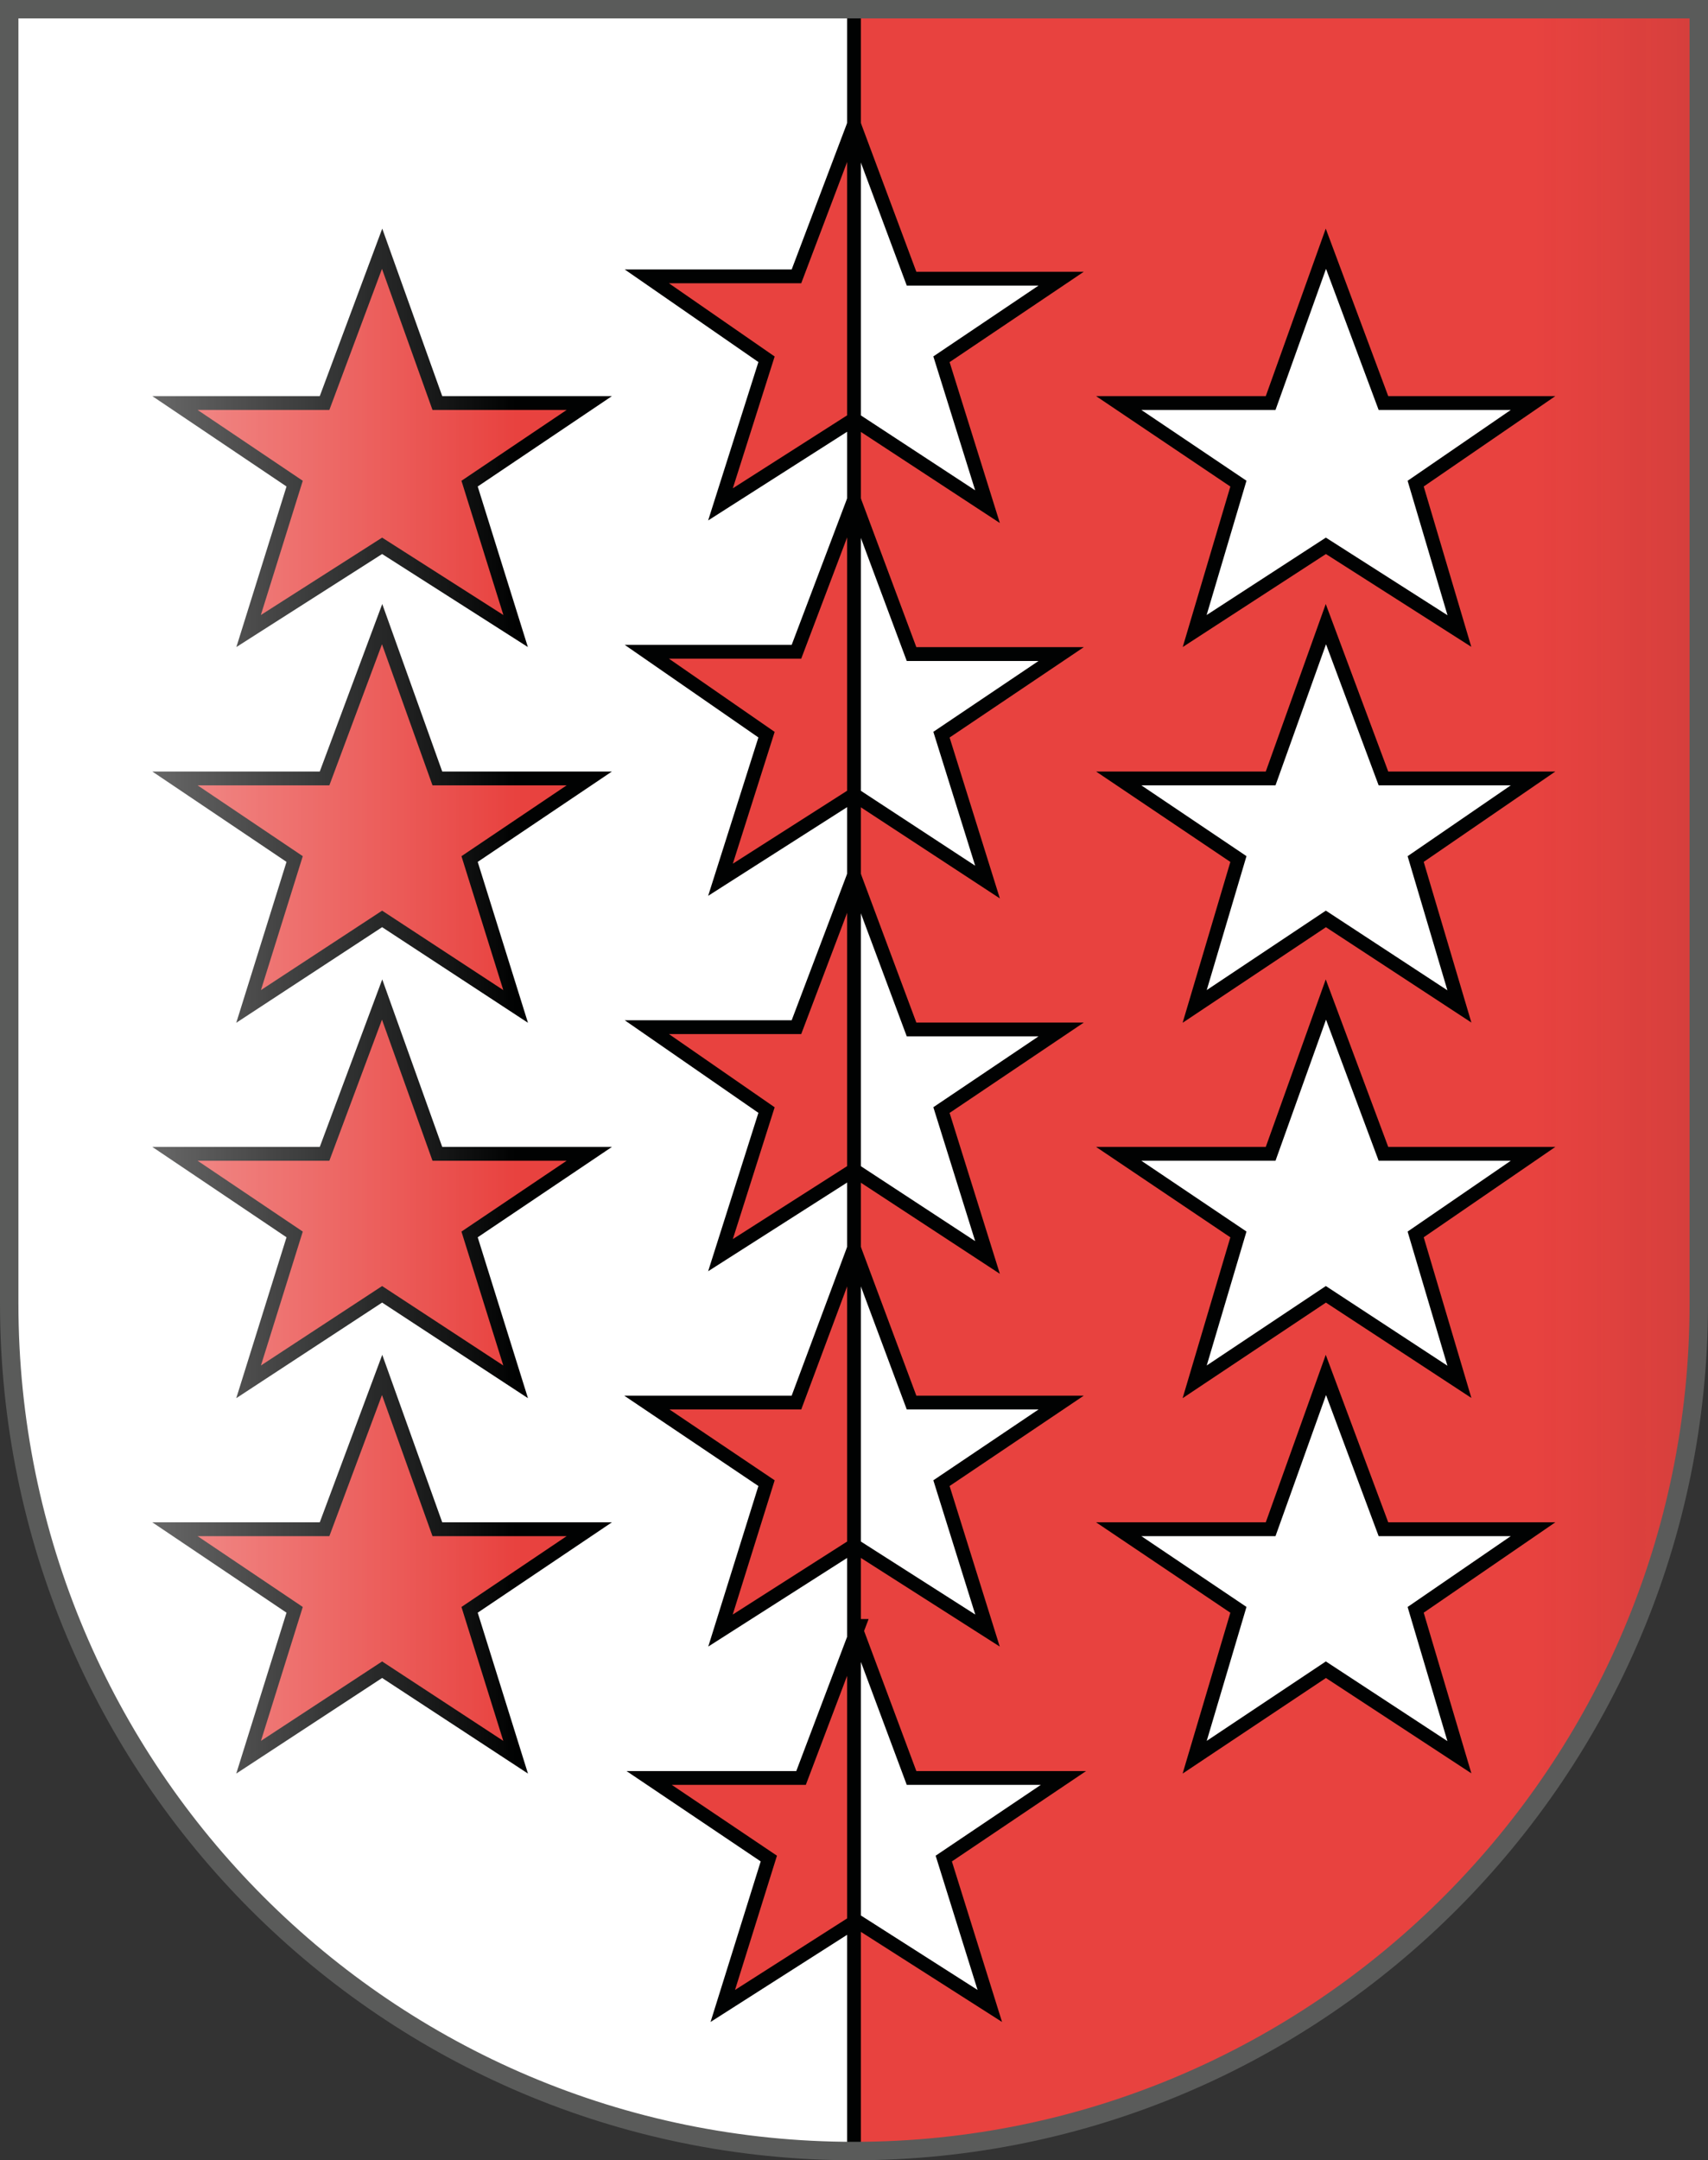 <?xml version="1.0" encoding="UTF-8"?>
<svg id="Ebene_1" xmlns="http://www.w3.org/2000/svg" xmlns:xlink="http://www.w3.org/1999/xlink" viewBox="0 0 74.2 93.8">
  <rect x="0" y="0" width="74.2" height="93.8" fill="#333333" stroke="none"/>
  <defs>
    <linearGradient id="Unbenannter_Verlauf" data-name="Unbenannter Verlauf" x1=".4" y1="78.9" x2="74" y2="78.9" gradientTransform="translate(0 125.75) scale(1 -1)" gradientUnits="userSpaceOnUse">
      <stop offset="0" stop-color="#262624" stop-opacity=".1"/>
      <stop offset="0" stop-color="#262624" stop-opacity="0"/>
      <stop offset=".9" stop-color="#262624" stop-opacity="0"/>
      <stop offset="1" stop-color="#262624" stop-opacity=".1"/>
    </linearGradient>
    <linearGradient id="Unbenannter_Verlauf_2" data-name="Unbenannter Verlauf 2" x1=".4" y1="81.23" x2="37" y2="81.23" gradientTransform="translate(0 125.75) scale(1 -1)" gradientUnits="userSpaceOnUse">
      <stop offset="0" stop-color="#fff" stop-opacity=".8"/>
      <stop offset=".6" stop-color="#fff" stop-opacity="0"/>
    </linearGradient>
  </defs>
  <g id="Ebene_1-2" data-name="Ebene_1">
    <g id="layer1">
      <path id="path1899" d="M.4.4v56.2c0,20.4,16.5,36.8,36.7,36.8s36.7-16.5,36.7-36.8V.4H.4Z" style="fill: #fff;"/>
    </g>
    <g>
      <path d="M37.1.4h36.7v56.1c0,21-16.4,36.9-36.6,36.9V.4h-.1Z" style="fill: #e8423f;"/>
      <path d="M37.1,91.6h0C16.9,91.6.5,75.9.5,56.5V.4h36.6v91.2Z" style="fill: #fff;"/>
      <polygon points="57.6 10.8 60.1 17.5 66.6 17.5 61.5 21 63.4 27.4 57.6 23.7 51.9 27.4 53.8 21 48.6 17.5 55.2 17.5 57.6 10.8" style="fill: #fff;"/>
      <polygon points="57.6 10.8 60.1 17.5 66.6 17.5 61.5 21 63.4 27.4 57.6 23.7 51.9 27.4 53.8 21 48.6 17.5 55.2 17.5 57.6 10.8" style="fill: none; stroke: #010202; stroke-width: .6px;"/>
      <polygon points="57.6 27.1 60.1 33.8 66.6 33.8 61.5 37.3 63.4 43.7 57.6 39.9 51.9 43.7 53.8 37.3 48.6 33.8 55.2 33.8 57.6 27.1" style="fill: #fff;"/>
      <polygon points="57.6 27.1 60.1 33.8 66.6 33.8 61.5 37.3 63.4 43.7 57.6 39.9 51.9 43.7 53.8 37.3 48.6 33.8 55.2 33.8 57.6 27.1" style="fill: none; stroke: #010202; stroke-width: .6px;"/>
      <polygon points="57.6 43.4 60.1 50.1 66.6 50.1 61.5 53.6 63.4 60 57.6 56.2 51.9 60 53.8 53.6 48.6 50.1 55.2 50.1 57.6 43.4" style="fill: #fff;"/>
      <polygon points="57.6 43.4 60.1 50.1 66.6 50.1 61.5 53.6 63.4 60 57.6 56.2 51.9 60 53.8 53.6 48.6 50.1 55.2 50.1 57.6 43.4" style="fill: none; stroke: #010202; stroke-width: .6px;"/>
      <polygon points="57.6 59.7 60.1 66.4 66.6 66.4 61.5 69.9 63.4 76.3 57.6 72.5 51.9 76.3 53.8 69.9 48.6 66.4 55.2 66.4 57.6 59.7" style="fill: #fff;"/>
      <polygon points="57.6 59.7 60.1 66.4 66.6 66.4 61.5 69.9 63.4 76.3 57.6 72.5 51.9 76.3 53.8 69.9 48.6 66.4 55.2 66.4 57.6 59.7" style="fill: none; stroke: #010202; stroke-width: .6px;"/>
      <polygon points="16.6 10.8 19 17.5 25.6 17.5 20.4 21 22.4 27.4 16.6 23.7 10.8 27.4 12.8 21 7.6 17.5 14.1 17.5 16.6 10.8" style="fill: #e8423f;"/>
      <polygon points="16.6 10.8 19 17.5 25.6 17.5 20.4 21 22.4 27.4 16.6 23.7 10.8 27.4 12.8 21 7.6 17.5 14.1 17.5 16.6 10.8" style="fill: none; stroke: #010202; stroke-width: .6px;"/>
      <polygon points="16.6 27.1 19 33.8 25.6 33.8 20.4 37.3 22.4 43.7 16.6 39.9 10.8 43.7 12.8 37.3 7.6 33.8 14.1 33.8 16.6 27.1" style="fill: #e8423f;"/>
      <polygon points="16.6 27.1 19 33.8 25.6 33.8 20.4 37.3 22.4 43.7 16.6 39.9 10.8 43.7 12.8 37.3 7.6 33.8 14.1 33.8 16.6 27.1" style="fill: none; stroke: #010202; stroke-width: .6px;"/>
      <polygon points="16.6 43.4 19 50.1 25.6 50.1 20.4 53.6 22.4 60 16.6 56.2 10.8 60 12.8 53.6 7.6 50.1 14.1 50.1 16.6 43.4" style="fill: #e8423f;"/>
      <polygon points="16.6 43.4 19 50.1 25.6 50.1 20.4 53.6 22.4 60 16.6 56.2 10.8 60 12.8 53.6 7.6 50.1 14.1 50.1 16.6 43.4" style="fill: none; stroke: #010202; stroke-width: .6px;"/>
      <polygon points="16.6 59.7 19 66.4 25.6 66.4 20.4 69.9 22.4 76.3 16.6 72.5 10.8 76.3 12.8 69.9 7.6 66.4 14.1 66.4 16.6 59.7" style="fill: #e8423f;"/>
      <polygon points="16.6 59.7 19 66.4 25.6 66.4 20.4 69.9 22.4 76.3 16.6 72.5 10.8 76.3 12.8 69.9 7.6 66.4 14.1 66.4 16.6 59.7" style="fill: none; stroke: #010202; stroke-width: .6px;"/>
      <polygon points="37.1 18.2 31.3 21.9 33.3 15.6 28.1 12 34.6 12 37.1 5.4 37.1 18.2" style="fill: #e8423f;"/>
      <polygon points="37.1 5.4 39.6 12.1 46.1 12.1 40.9 15.6 42.9 22 37.1 18.2 37.1 5.4" style="fill: #fff;"/>
      <polygon points="37.1 5.4 39.6 12.1 46.1 12.1 40.9 15.6 42.9 22 37.1 18.2 31.3 21.9 33.3 15.6 28.1 12 34.6 12 37.1 5.4" style="fill: none; stroke: #010202; stroke-width: .6px;"/>
      <polygon points="37.1 34.5 31.3 38.2 33.3 31.9 28.1 28.3 34.6 28.3 37.1 21.7 37.1 34.5" style="fill: #e8423f;"/>
      <polygon points="37.1 21.7 39.6 28.4 46.1 28.4 40.9 31.9 42.9 38.3 37.1 34.5 37.1 21.7" style="fill: #fff;"/>
      <polygon points="37.1 21.7 39.6 28.4 46.1 28.4 40.9 31.9 42.9 38.3 37.1 34.5 31.3 38.2 33.3 31.9 28.1 28.3 34.6 28.3 37.1 21.7" style="fill: none; stroke: #010202; stroke-width: .6px;"/>
      <polygon points="37.1 50.8 31.3 54.5 33.3 48.2 28.1 44.6 34.6 44.6 37.1 38 37.1 50.8" style="fill: #e8423f;"/>
      <polygon points="37.1 38 39.6 44.7 46.1 44.7 40.9 48.2 42.9 54.6 37.1 50.8 37.1 38" style="fill: #fff;"/>
      <polygon points="37.1 38 39.6 44.7 46.1 44.7 40.9 48.2 42.9 54.6 37.1 50.8 31.3 54.5 33.3 48.2 28.1 44.6 34.6 44.6 37.1 38" style="fill: none; stroke: #010202; stroke-width: .6px;"/>
      <polygon points="37.1 67.1 31.3 70.8 33.3 64.4 28.1 60.9 34.6 60.9 37.1 54.2 37.1 67.1" style="fill: #e8423f;"/>
      <polygon points="37.1 54.2 39.6 60.9 46.1 60.9 40.9 64.4 42.9 70.8 37.1 67.1 37.1 54.2" style="fill: #fff;"/>
      <polygon points="37.1 54.2 39.6 60.9 46.1 60.9 40.9 64.4 42.9 70.8 37.1 67.1 31.3 70.8 33.3 64.4 28.1 60.9 34.6 60.9 37.1 54.2" style="fill: none; stroke: #010202; stroke-width: .6px;"/>
      <polygon points="37.1 70.5 39.6 77.2 46.1 77.2 40.9 80.7 42.9 87.1 37.1 83.4 37.1 70.5" style="fill: #fff;"/>
      <polygon points="37.1 83.4 31.3 87.1 33.3 80.7 28.1 77.2 34.6 77.2 37.1 70.5 37.1 83.4" style="fill: #e8423f;"/>
      <path d="M37.1.6v92.8M37.1,70.5l2.5,6.7h6.6l-5.2,3.5,2,6.4-5.8-3.7-5.8,3.7,2-6.4-5.2-3.5h6.6l2.5-6.6h-.2v-.1Z" style="fill: none; stroke: #010202; stroke-width: .6px;"/>
    </g>
    <g id="Black">
      <path d="M37.2.4h36.8v56.3c0,20.2-16.4,36.6-36.8,36.6S.4,77,.4,56.7V.4h36.8Z" style="fill: url(#Unbenannter_Verlauf);"/>
    </g>
    <g id="Ebene_4" style="opacity: .7;">
      <path d="M18.7.4h18.4v56.3c0,20.2-8.46,34.3-18.4,31.62-2.44-.66-18.3-11.52-18.3-31.72V.4h18.3Z" style="fill: url(#Unbenannter_Verlauf_2);"/>
    </g>
    <g id="Rahmen">
      <path id="path3239" d="M.4.4v56.2c0,20.4,16.5,36.8,36.7,36.8s36.7-16.5,36.7-36.8V.4H.4Z" style="fill: none; stroke: #5a5b5a; stroke-width: .8px;"/>
    </g>
  </g>
</svg>